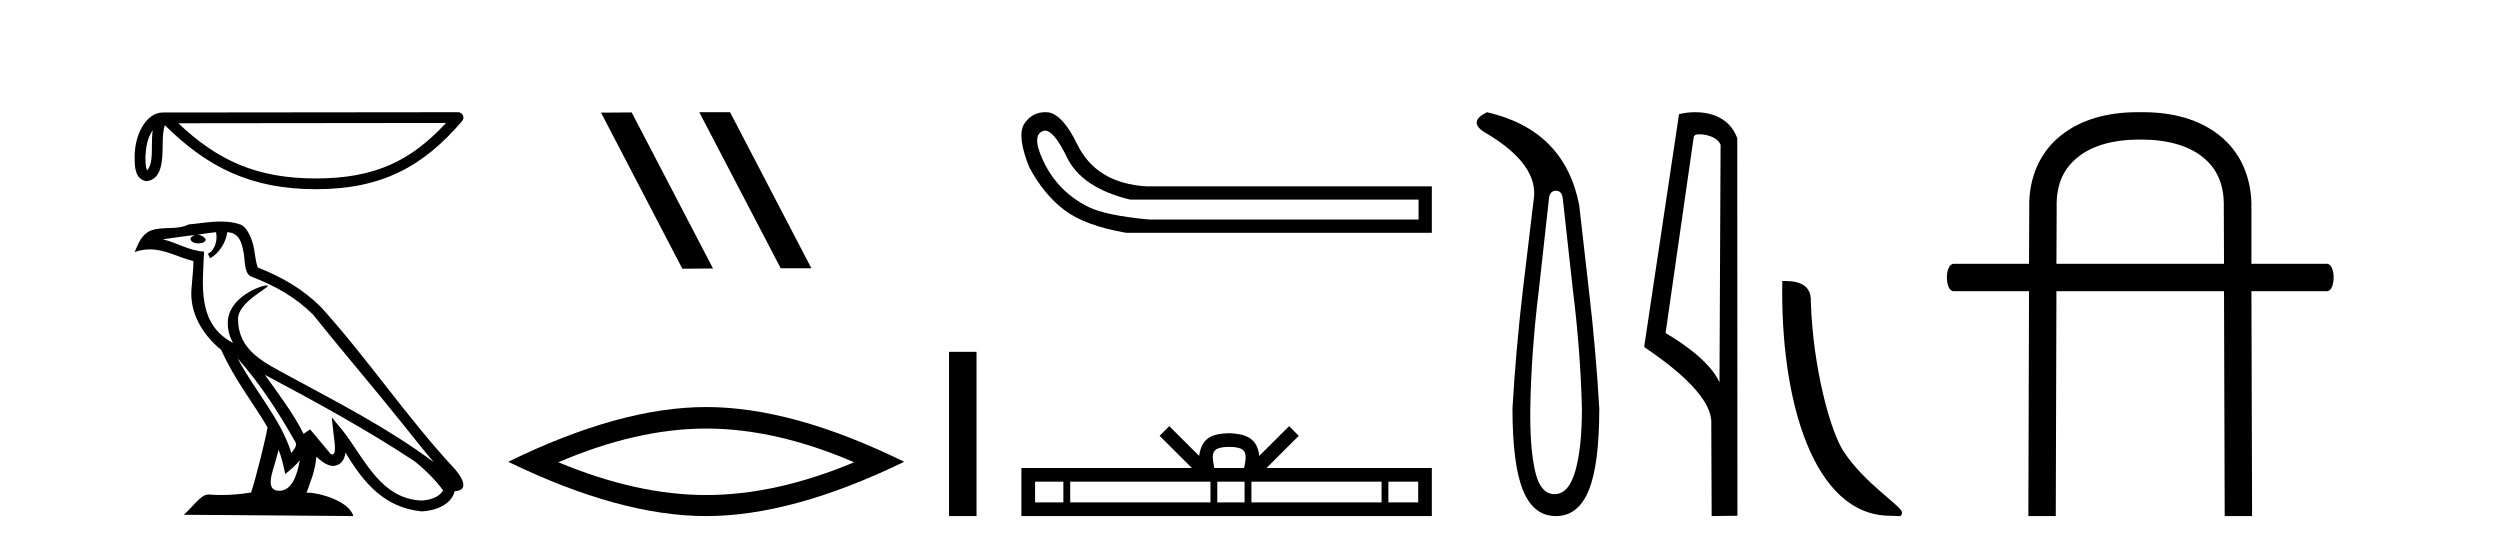 <?xml version='1.0' encoding='UTF-8' standalone='yes'?><svg xmlns='http://www.w3.org/2000/svg' xmlns:xlink='http://www.w3.org/1999/xlink' width='188.0' height='41.0' ><path d='M 11.483 9.8 C 11.438 10.142 11.422 10.544 11.422 11.035 C 11.413 11.533 11.447 12.422 11.061 12.807 C 10.924 12.497 10.949 12.14 10.933 11.81 C 10.969 11.112 11.069 10.387 11.483 9.8 ZM 33.541 9.247 C 30.908 12.09 28.207 13.419 23.744 13.419 C 19.3 13.419 16.351 12.056 13.411 9.269 L 33.541 9.247 ZM 34.444 8.437 C 34.444 8.437 34.444 8.437 34.444 8.437 L 12.24 8.46 C 11.594 8.46 11.061 8.912 10.7 9.52 C 10.34 10.128 10.124 10.928 10.124 11.81 C 10.13 12.528 10.129 13.45 10.992 13.627 C 12.218 13.519 12.211 11.97 12.231 11.035 C 12.231 10.195 12.285 9.716 12.396 9.412 C 15.588 12.585 18.898 14.228 23.744 14.228 C 28.723 14.228 31.827 12.518 34.751 9.105 C 34.854 8.985 34.878 8.816 34.812 8.672 C 34.746 8.529 34.602 8.437 34.444 8.437 Z' style='fill:#000000;stroke:none' /><path d='M 17.865 26.945 L 17.865 26.945 C 19.538 28.825 20.924 30.97 22.158 33.149 C 22.418 33.469 22.126 33.762 21.912 34.066 C 21.098 31.483 19.226 29.49 17.865 26.945 ZM 16.246 17.457 C 16.386 18.108 16.129 18.858 15.635 19.08 L 15.793 19.417 C 16.409 19.124 17.002 18.246 17.09 17.459 C 17.932 17.509 18.162 18.143 18.294 18.879 C 18.452 19.381 18.292 20.601 18.929 20.812 C 20.81 21.541 22.249 22.383 23.54 23.657 C 25.768 26.443 28.096 29.141 30.323 31.93 C 31.189 33.016 31.981 34.01 32.623 34.76 C 29.24 32.231 25.46 30.297 21.751 28.287 C 19.78 27.216 17.9 26.34 17.9 23.982 C 17.9 22.714 20.236 21.651 20.14 21.486 C 20.132 21.472 20.105 21.465 20.062 21.465 C 19.582 21.465 17.127 22.376 17.127 24.296 C 17.127 24.828 17.269 25.321 17.517 25.781 C 17.513 25.781 17.509 25.78 17.506 25.78 C 14.813 24.353 15.24 21.467 15.345 18.922 C 14.226 18.86 13.304 18.249 12.241 17.995 C 13.065 17.888 13.887 17.751 14.713 17.666 L 14.713 17.666 C 14.558 17.697 14.416 17.787 14.322 17.913 C 14.309 18.184 14.615 18.303 14.915 18.303 C 15.206 18.303 15.491 18.19 15.464 17.992 C 15.332 17.787 15.091 17.653 14.845 17.653 C 14.838 17.653 14.83 17.654 14.823 17.654 C 15.234 17.595 15.782 17.507 16.246 17.457 ZM 20.95 33.826 C 21.191 34.413 21.316 35.034 21.453 35.649 C 21.845 35.331 22.225 35.005 22.547 34.617 L 22.547 34.617 C 22.338 35.757 21.946 36.906 20.997 36.906 C 20.423 36.906 20.157 36.518 20.525 35.341 C 20.699 34.787 20.837 34.257 20.95 33.826 ZM 19.919 28.186 L 19.919 28.186 C 23.759 30.232 27.561 32.297 31.193 34.698 C 32.048 35.391 32.81 36.164 33.327 36.886 C 32.984 37.418 32.333 37.601 31.73 37.641 C 28.656 37.534 27.453 34.57 25.829 32.453 L 24.946 31.38 L 25.098 32.755 C 25.109 33.002 25.362 34.173 24.985 34.173 C 24.952 34.173 24.916 34.165 24.874 34.146 L 23.32 32.287 C 23.154 32.396 22.998 32.521 22.826 32.622 C 22.056 31.063 20.928 29.611 19.919 28.186 ZM 16.605 16.66 C 15.798 16.66 14.971 16.805 14.187 16.878 C 13.252 17.334 12.305 16.987 11.324 17.343 C 10.616 17.66 10.417 18.305 10.124 18.95 C 10.542 18.811 10.921 18.754 11.279 18.754 C 12.422 18.754 13.342 19.329 14.549 19.636 C 14.547 20.242 14.452 20.93 14.407 21.623 C 14.22 23.5 15.209 25.148 16.64 26.321 C 17.664 28.603 19.082 30.354 20.117 32.134 C 19.993 32.933 19.249 35.951 18.882 37.035 C 18.164 37.156 17.396 37.224 16.642 37.224 C 16.338 37.224 16.035 37.213 15.739 37.19 C 15.716 37.186 15.693 37.185 15.67 37.185 C 15.088 37.185 14.448 38.179 13.821 38.71 L 26.572 38.809 C 26.246 37.66 23.981 37.05 23.176 37.05 C 23.129 37.05 23.088 37.052 23.052 37.056 C 23.336 36.243 23.691 35.479 23.791 34.344 C 24.147 34.663 24.546 35.007 25.045 35.043 C 25.654 34.997 25.901 34.581 25.978 34.038 C 27.358 36.32 28.9 38.183 31.73 38.457 C 32.708 38.41 33.927 37.982 34.191 36.943 C 35.488 36.87 34.537 35.606 34.055 35.11 C 30.525 31.29 27.612 26.928 24.124 23.079 C 22.781 21.754 21.264 20.857 19.385 20.114 C 19.246 19.77 19.2 19.282 19.109 18.744 C 19.01 18.158 18.697 17.198 18.125 16.899 C 17.637 16.72 17.125 16.66 16.605 16.66 Z' style='fill:#000000;stroke:none' /><path d='M 52.628 8.437 L 52.594 8.454 L 58.709 20.173 L 61.016 20.173 L 54.9 8.437 ZM 47.503 8.454 L 45.197 8.471 L 51.312 20.207 L 53.619 20.19 L 47.503 8.454 Z' style='fill:#000000;stroke:none' /><path d='M 53.106 32.228 Q 58.35 32.228 64.227 34.762 Q 58.35 37.226 53.106 37.226 Q 47.898 37.226 41.985 34.762 Q 47.898 32.228 53.106 32.228 ZM 53.106 30.609 Q 46.631 30.609 38.22 34.727 Q 46.631 38.809 53.106 38.809 Q 59.582 38.809 67.993 34.727 Q 59.617 30.609 53.106 30.609 Z' style='fill:#000000;stroke:none' /><path d='M 71.367 26.458 L 71.367 38.809 L 73.435 38.809 L 73.435 26.458 Z' style='fill:#000000;stroke:none' /><path d='M 78.586 9.824 Q 79.263 9.824 80.231 11.826 Q 81.344 14.129 84.991 15.012 L 106.676 15.012 L 106.676 16.509 L 86.411 16.509 Q 83.148 16.202 81.862 15.569 Q 80.577 14.935 79.655 13.918 Q 78.734 12.901 78.216 11.538 Q 77.698 10.176 78.389 9.869 Q 78.484 9.824 78.586 9.824 ZM 78.609 8.437 Q 77.592 8.437 77.007 9.332 Q 76.47 10.253 77.391 12.556 Q 78.466 14.59 80.02 15.78 Q 81.575 16.969 84.684 17.507 L 107.674 17.507 L 107.674 14.014 L 86.219 14.014 Q 82.419 13.784 80.999 10.828 Q 79.924 8.641 78.849 8.449 Q 78.726 8.437 78.609 8.437 Z' style='fill:#000000;stroke:none' /><path d='M 92.435 33.604 C 92.935 33.604 93.237 33.689 93.393 33.778 C 93.847 34.068 93.63 34.761 93.557 35.195 L 91.313 35.195 C 91.259 34.752 91.014 34.076 91.478 33.778 C 91.634 33.689 91.935 33.604 92.435 33.604 ZM 79.966 36.222 L 79.966 37.782 L 77.837 37.782 L 77.837 36.222 ZM 91.028 36.222 L 91.028 37.782 L 80.479 37.782 L 80.479 36.222 ZM 93.593 36.222 L 93.593 37.782 L 91.541 37.782 L 91.541 36.222 ZM 103.893 36.222 L 103.893 37.782 L 94.106 37.782 L 94.106 36.222 ZM 106.647 36.222 L 106.647 37.782 L 104.406 37.782 L 104.406 36.222 ZM 87.929 32.045 L 87.203 32.773 L 89.632 35.195 L 76.809 35.195 L 76.809 38.809 L 107.674 38.809 L 107.674 35.195 L 95.239 35.195 L 97.667 32.773 L 96.941 32.045 L 94.696 34.284 C 94.561 32.927 93.631 32.615 92.435 32.577 C 91.157 32.611 90.373 32.9 90.174 34.284 L 87.929 32.045 Z' style='fill:#000000;stroke:none' /><path d='M 117.002 14.346 Q 117.448 14.346 117.517 14.896 L 118.273 21.733 Q 118.857 26.44 118.96 30.735 Q 118.96 33.69 118.462 35.425 Q 117.964 37.16 116.899 37.16 Q 115.833 37.16 115.438 35.425 Q 115.043 33.69 115.078 30.735 Q 115.146 26.44 115.73 21.733 L 116.486 14.896 Q 116.555 14.346 117.002 14.346 ZM 111.814 8.437 Q 110.37 9.158 111.642 9.949 Q 115.833 12.388 115.318 15.137 L 114.528 21.733 Q 113.978 26.44 113.738 30.735 Q 113.738 34.927 114.528 36.868 Q 115.318 38.809 117.002 38.809 Q 118.685 38.809 119.475 36.868 Q 120.266 34.927 120.266 30.735 Q 120.025 26.44 119.475 21.733 L 118.754 15.411 Q 117.654 9.777 111.814 8.437 Z' style='fill:#000000;stroke:none' /><path d='M 127.775 10.1 C 128.4 10.1 129.165 10.34 129.388 10.89 L 129.305 28.751 L 129.305 28.751 C 128.989 28.034 128.048 26.699 125.252 25.046 L 127.374 10.263 C 127.474 10.157 127.471 10.1 127.775 10.1 ZM 129.305 28.751 L 129.305 28.751 C 129.305 28.751 129.305 28.751 129.305 28.751 L 129.305 28.751 L 129.305 28.751 ZM 127.478 8.437 C 127 8.437 126.569 8.505 126.263 8.588 L 123.64 26.094 C 125.028 27.044 128.841 29.648 128.689 31.91 L 128.717 38.809 L 130.654 38.783 L 130.643 10.393 C 130.067 8.837 128.636 8.437 127.478 8.437 Z' style='fill:#000000;stroke:none' /><path d='M 142.146 38.785 C 142.8 38.785 143.031 38.932 143.03 38.539 C 143.03 38.071 140.284 36.418 138.677 34.004 C 137.645 32.504 136.328 27.607 136.175 22.695 C 136.252 21.083 134.67 21.132 134.029 21.132 C 133.859 30.016 136.333 38.785 142.146 38.785 Z' style='fill:#000000;stroke:none' /><path d='M 161.097 10.498 C 163.006 10.498 164.577 10.971 165.607 11.782 C 166.672 12.626 167.28 13.809 167.229 15.616 L 167.229 15.633 L 167.229 15.65 L 167.246 19.839 L 154.644 19.839 L 154.661 15.65 L 154.661 15.633 L 154.661 15.616 C 154.61 13.809 155.219 12.626 156.3 11.782 C 157.296 10.988 158.834 10.515 160.692 10.498 ZM 160.641 8.437 C 158.445 8.454 156.485 8.994 155.016 10.16 C 153.445 11.376 152.533 13.336 152.6 15.667 L 152.583 19.839 L 146.924 19.839 C 146.232 19.839 146.232 21.9 146.924 21.9 L 152.583 21.9 L 152.533 38.809 L 154.594 38.809 L 154.644 21.9 L 167.246 21.9 L 167.297 38.809 L 169.357 38.809 L 169.307 21.9 L 174.983 21.9 C 175.658 21.9 175.658 19.839 174.983 19.839 L 169.307 19.839 L 169.307 15.667 C 169.357 13.336 168.445 11.376 166.874 10.16 C 165.405 8.994 163.445 8.454 161.266 8.437 Z' style='fill:#000000;stroke:none' /></svg>